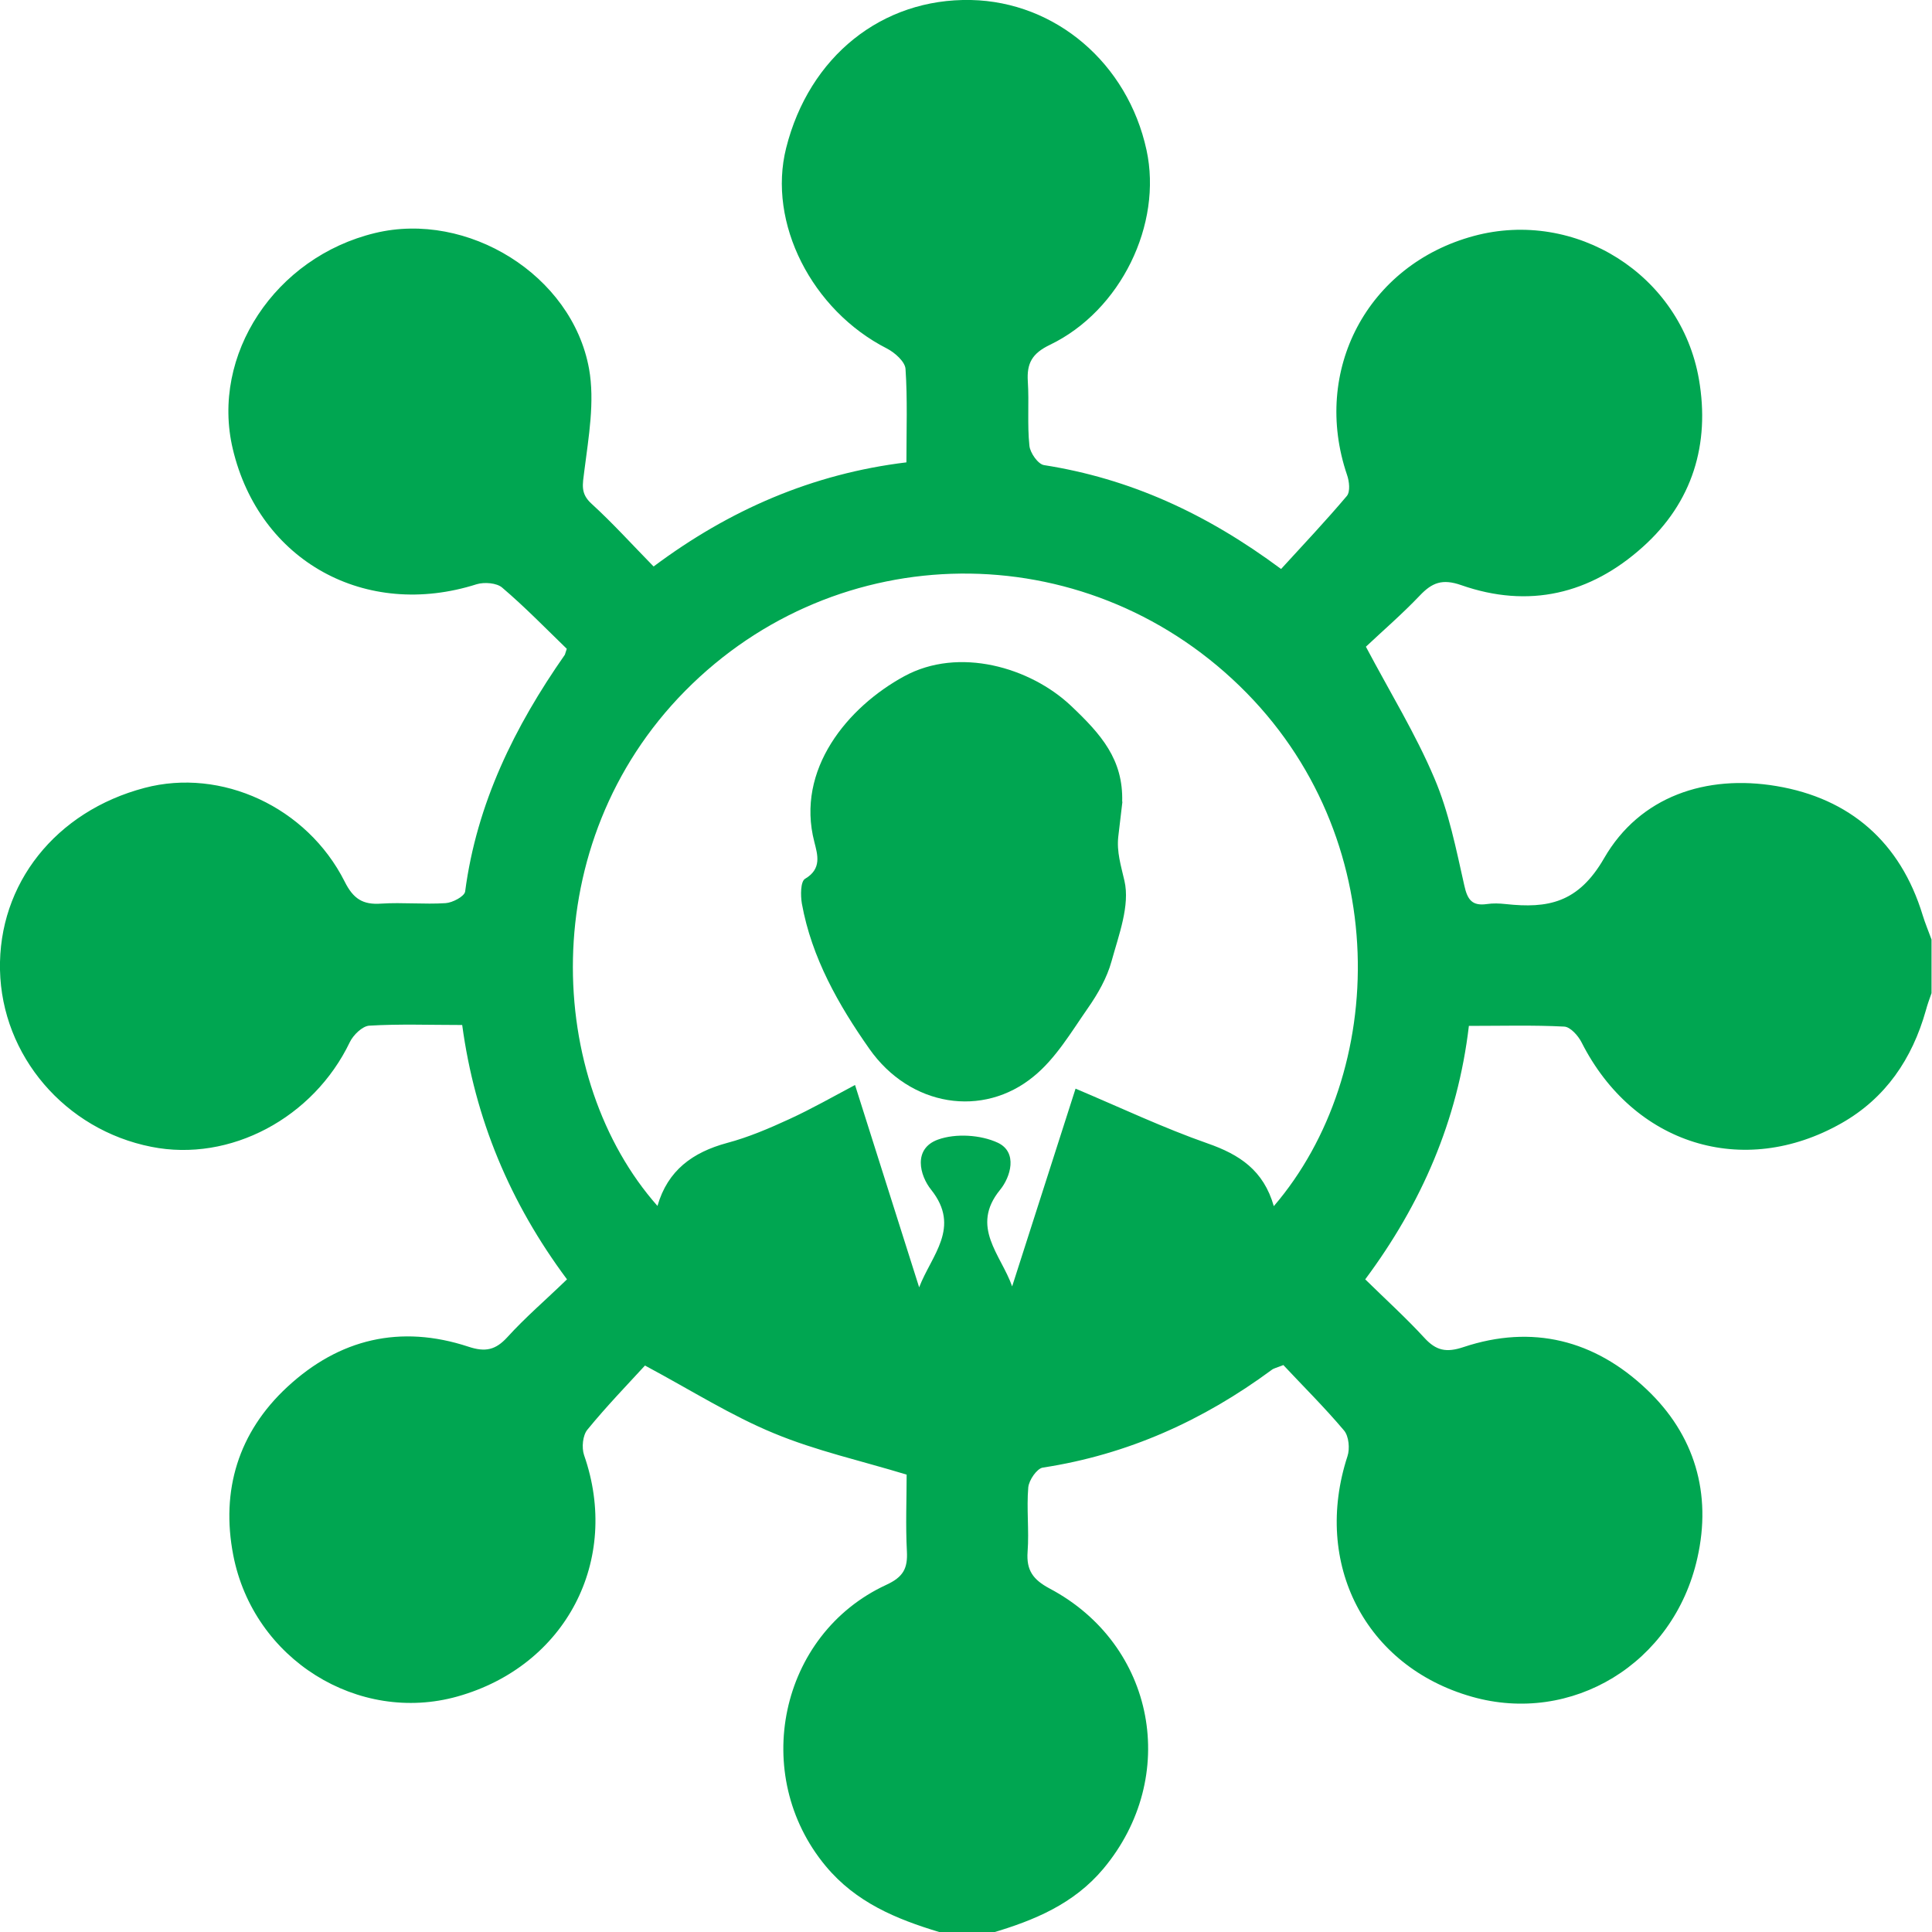 <?xml version="1.0" encoding="UTF-8"?>
<svg xmlns="http://www.w3.org/2000/svg" width="69" height="69" viewBox="0 0 69 69" fill="none">
  <g clip-path="url(#clip0_367_643)">
    <path d="M33.541 69C32.007 68.537 30.57 67.945 29.49 66.646C26.786 63.398 27.825 58.373 31.65 56.603C32.267 56.319 32.421 56.01 32.389 55.401C32.34 54.476 32.38 53.55 32.38 52.665C30.756 52.17 29.141 51.813 27.639 51.188C26.12 50.563 24.715 49.67 23.035 48.769C22.418 49.442 21.663 50.222 20.98 51.058C20.81 51.261 20.769 51.699 20.859 51.967C22.174 55.726 20.209 59.501 16.336 60.589C12.804 61.58 9.053 59.274 8.33 55.539C7.884 53.234 8.509 51.155 10.263 49.532C12.122 47.81 14.306 47.299 16.726 48.095C17.335 48.298 17.7 48.216 18.122 47.754C18.764 47.047 19.495 46.422 20.25 45.691C18.212 42.956 16.961 39.96 16.507 36.607C15.345 36.607 14.266 36.566 13.186 36.631C12.942 36.647 12.617 36.964 12.495 37.216C11.196 39.927 8.217 41.519 5.407 40.958C2.322 40.349 0.065 37.703 -0 34.642C-0.065 31.565 1.989 28.975 5.164 28.139C7.9 27.416 10.961 28.813 12.309 31.484C12.617 32.101 12.958 32.32 13.616 32.272C14.379 32.223 15.151 32.304 15.914 32.255C16.166 32.239 16.588 32.012 16.612 31.841C17.026 28.691 18.382 25.947 20.169 23.39C20.185 23.365 20.185 23.333 20.242 23.171C19.511 22.464 18.756 21.685 17.936 20.987C17.741 20.816 17.294 20.784 17.026 20.865C13.056 22.131 9.264 20.045 8.314 16.034C7.518 12.681 9.824 9.182 13.397 8.322C16.693 7.526 20.428 9.815 21.037 13.168C21.248 14.346 21.021 15.612 20.867 16.83C20.81 17.301 20.721 17.625 21.127 17.991C21.882 18.681 22.564 19.436 23.343 20.232C26.047 18.21 29.019 16.919 32.372 16.513C32.372 15.344 32.413 14.256 32.34 13.177C32.324 12.917 31.958 12.592 31.674 12.446C28.994 11.082 27.403 7.956 28.077 5.285C28.897 2.022 31.495 -0.065 34.678 9.06317e-06C37.699 0.065 40.273 2.257 40.947 5.358C41.523 8.005 40.029 11.098 37.496 12.316C36.854 12.624 36.667 12.982 36.708 13.623C36.757 14.386 36.684 15.157 36.765 15.921C36.789 16.172 37.073 16.578 37.285 16.611C40.337 17.09 43.066 18.324 45.753 20.321C46.541 19.46 47.345 18.608 48.1 17.715C48.23 17.561 48.189 17.187 48.108 16.96C46.841 13.233 48.839 9.45 52.639 8.427C56.26 7.453 60.027 9.799 60.677 13.55C61.075 15.856 60.45 17.942 58.672 19.533C56.796 21.222 54.595 21.742 52.184 20.897C51.51 20.662 51.145 20.808 50.706 21.271C50.073 21.936 49.367 22.545 48.782 23.097C49.659 24.754 50.56 26.215 51.226 27.79C51.745 29 52.005 30.331 52.298 31.63C52.411 32.142 52.582 32.361 53.102 32.288C53.321 32.255 53.548 32.263 53.775 32.288C55.278 32.45 56.365 32.255 57.291 30.648C58.566 28.439 60.937 27.652 63.446 28.074C66.06 28.512 67.871 30.071 68.667 32.685C68.756 32.978 68.878 33.262 68.983 33.554V35.47C68.91 35.673 68.837 35.876 68.78 36.087C68.293 37.816 67.343 39.221 65.768 40.114C62.252 42.111 58.33 40.869 56.487 37.232C56.365 36.988 56.081 36.672 55.862 36.664C54.758 36.607 53.645 36.639 52.46 36.639C52.062 40.025 50.763 42.996 48.758 45.691C49.513 46.43 50.227 47.08 50.869 47.778C51.291 48.241 51.656 48.314 52.265 48.111C54.725 47.291 56.95 47.859 58.801 49.613C60.531 51.245 61.14 53.347 60.62 55.645C59.776 59.42 56.13 61.612 52.566 60.597C48.758 59.517 46.874 55.84 48.124 52.008C48.214 51.74 48.173 51.293 48.002 51.09C47.304 50.262 46.533 49.499 45.834 48.752C45.591 48.85 45.493 48.866 45.42 48.923C42.968 50.733 40.273 51.951 37.244 52.414C37.033 52.446 36.749 52.86 36.724 53.12C36.659 53.883 36.757 54.654 36.7 55.418C36.651 56.083 36.895 56.416 37.487 56.733C41.271 58.738 42.148 63.463 39.404 66.743C38.348 68.001 36.935 68.586 35.425 69.032H33.509L33.541 69ZM45.493 43.077C49.561 38.336 49.813 29.868 44.267 24.494C38.673 19.071 29.912 19.168 24.472 24.672C19.081 30.128 19.503 38.572 23.481 43.069C23.847 41.795 24.74 41.153 25.966 40.82C26.729 40.617 27.468 40.301 28.191 39.968C28.986 39.603 29.741 39.172 30.537 38.75C31.317 41.218 32.072 43.597 32.827 45.976C33.265 44.831 34.329 43.84 33.257 42.493C32.843 41.981 32.6 41.023 33.501 40.699C34.134 40.471 35.027 40.528 35.636 40.812C36.359 41.153 36.091 42.038 35.718 42.493C34.638 43.816 35.75 44.807 36.148 45.943C36.919 43.548 37.682 41.153 38.413 38.88C40.029 39.562 41.555 40.285 43.131 40.837C44.267 41.234 45.128 41.795 45.493 43.077Z" fill="#00A651"></path>
    <path d="M40.086 28.634C40.038 29.048 39.989 29.454 39.94 29.868C39.875 30.428 40.038 30.924 40.159 31.459C40.362 32.336 39.956 33.392 39.697 34.334C39.534 34.926 39.209 35.495 38.852 36.006C38.259 36.858 37.707 37.8 36.92 38.441C35.109 39.935 32.503 39.529 31.049 37.459C29.953 35.9 28.987 34.204 28.638 32.271C28.589 31.979 28.589 31.484 28.751 31.386C29.36 31.029 29.198 30.526 29.084 30.071C28.41 27.481 30.278 25.249 32.292 24.153C34.24 23.089 36.79 23.828 38.251 25.208C39.331 26.231 40.119 27.124 40.078 28.634H40.086Z" fill="#00A651"></path>
  </g>
  <defs>
    <clipPath id="clip0_367_643">
      <rect width="69" height="69" fill="white"></rect>
    </clipPath>
  </defs>
</svg>
